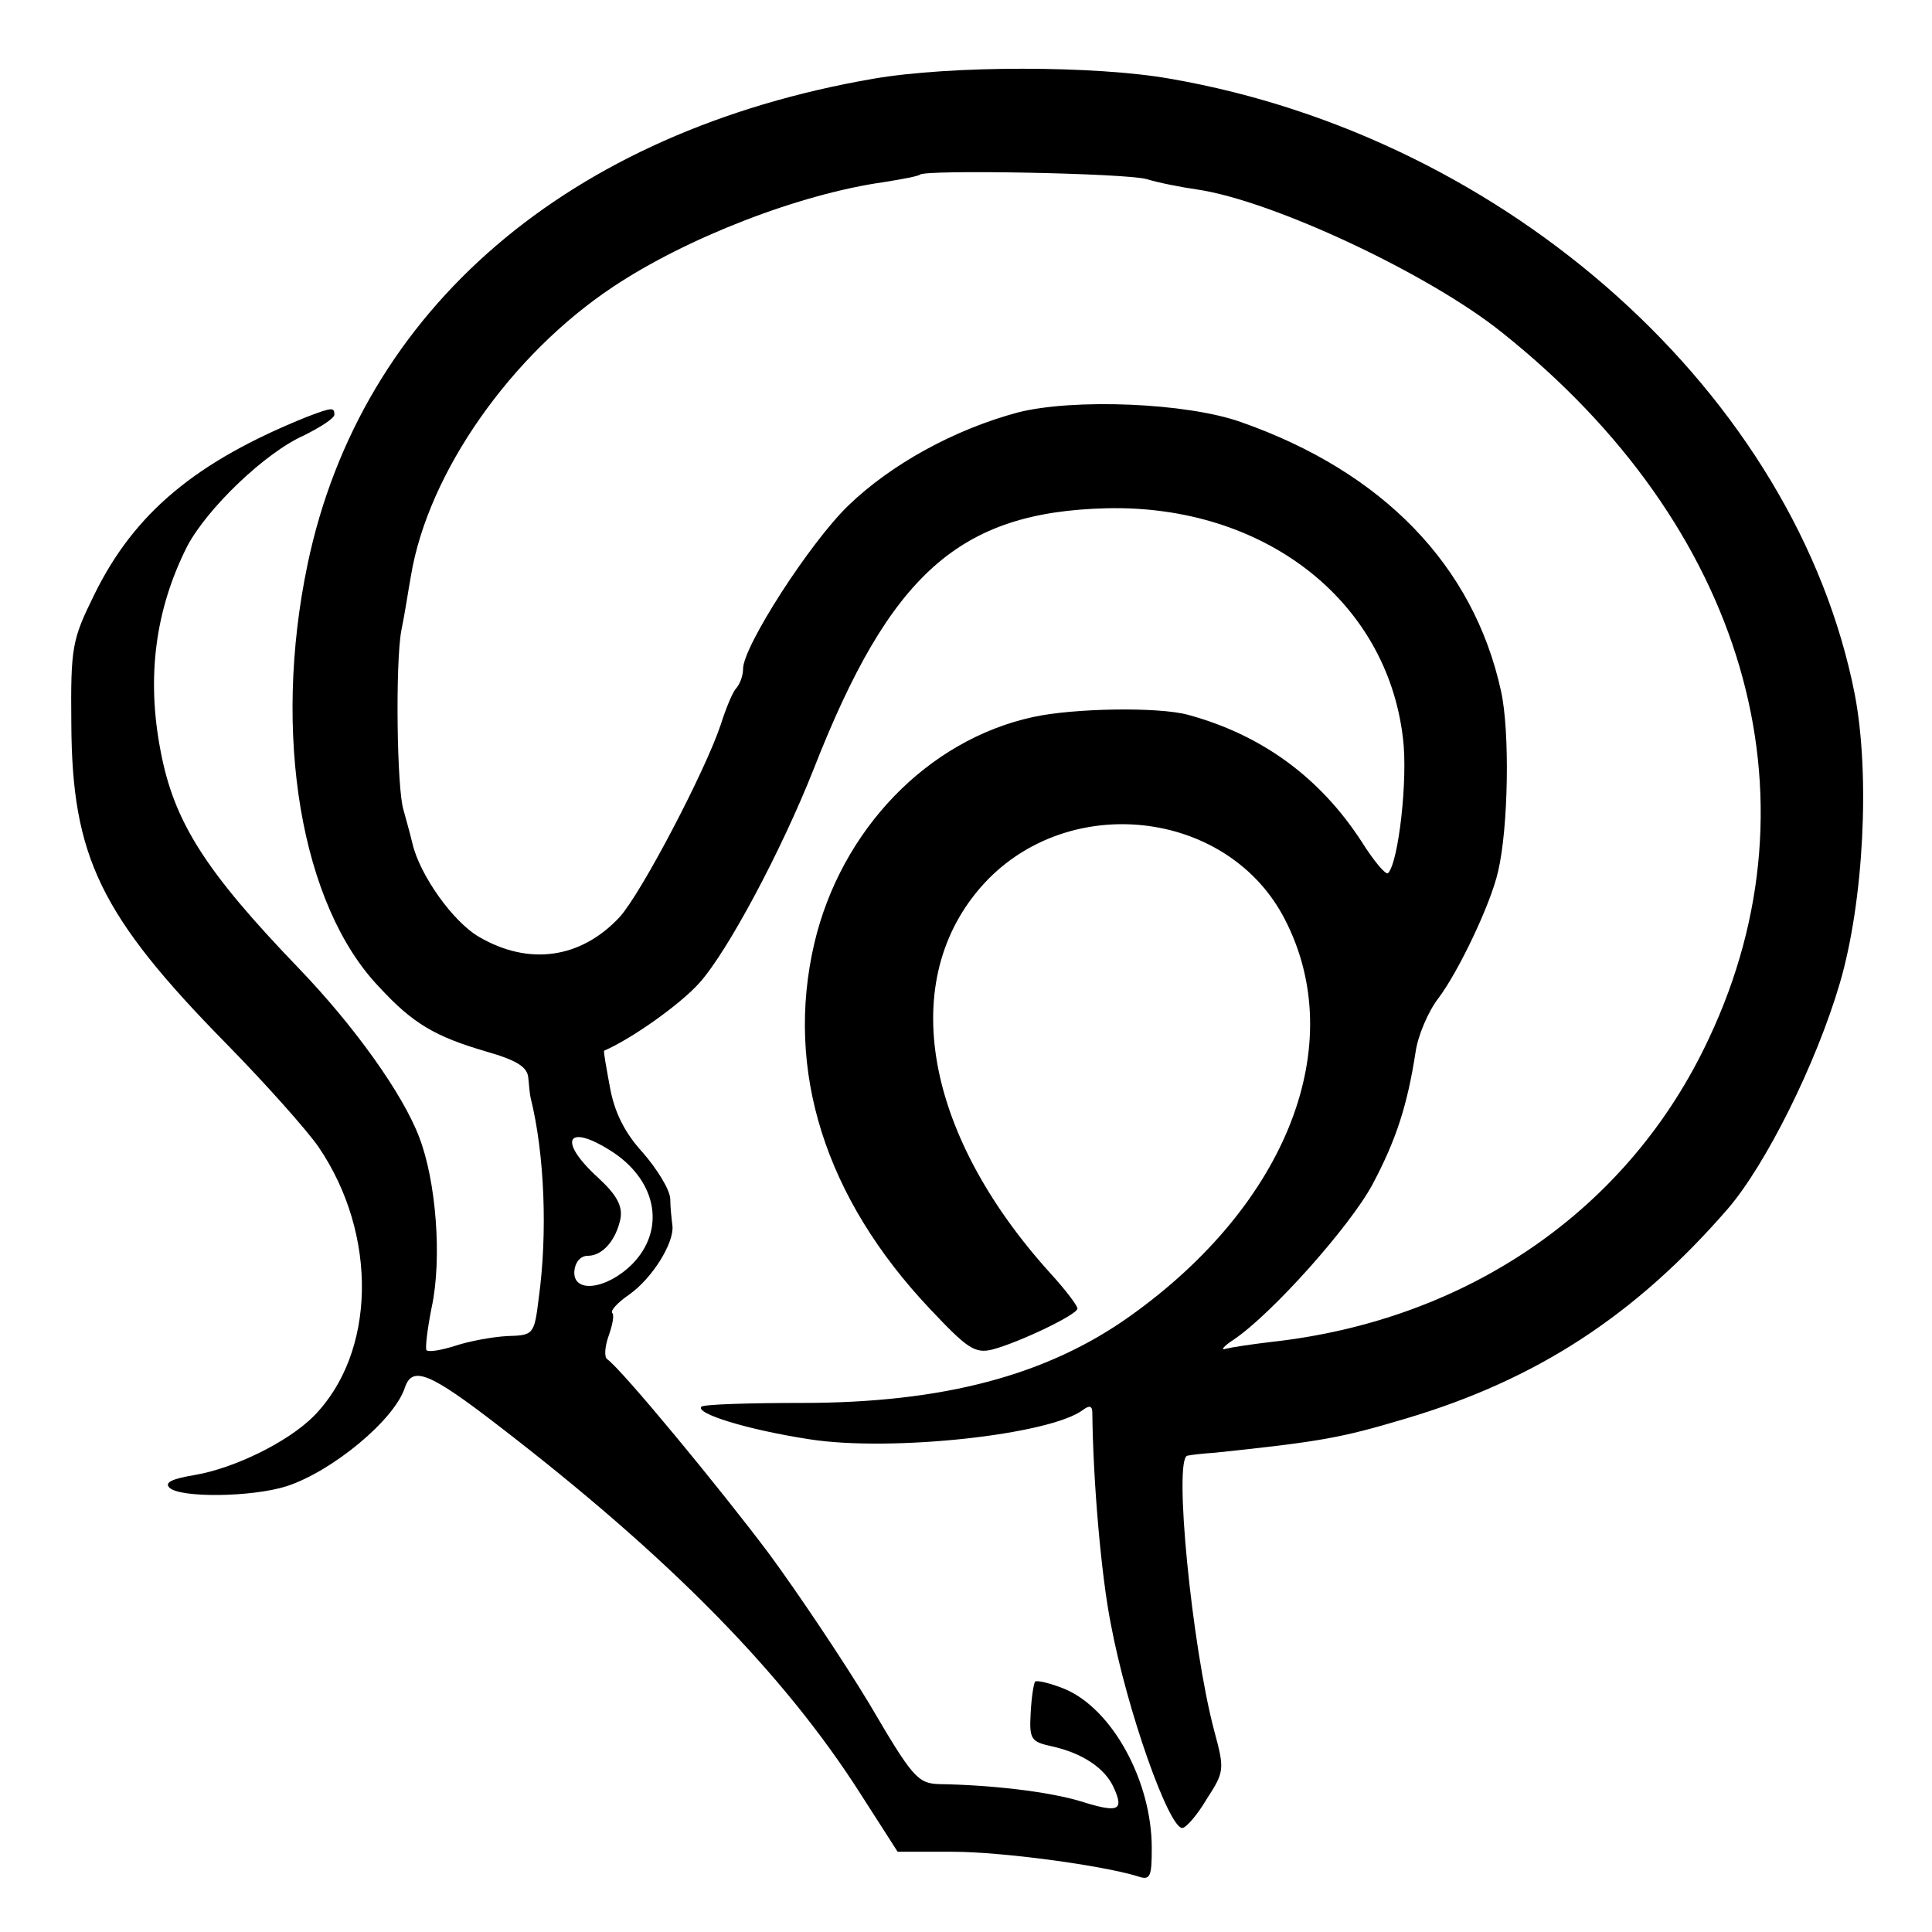 <?xml version="1.0" standalone="no"?>
<!DOCTYPE svg PUBLIC "-//W3C//DTD SVG 20010904//EN"
 "http://www.w3.org/TR/2001/REC-SVG-20010904/DTD/svg10.dtd">
<svg version="1.0" xmlns="http://www.w3.org/2000/svg"
 width="260pt" height="260pt" viewBox="0 0 260 260"
 preserveAspectRatio="xMidYMid meet">
<g transform="translate(0,260) scale(0.1,-0.1)"
fill="#000000" stroke="none">
<path d="M1175 2494 c-410 -71 -689 -310 -761 -653 -48 -229 -9 -459 96 -569
46 -50 76 -67 144 -87 42 -12 56 -21 57 -36 1 -10 2 -22 3 -26 19 -76 23 -183
11 -270 -6 -49 -7 -50 -42 -51 -20 -1 -52 -7 -70 -13 -19 -6 -36 -9 -39 -6 -2
2 1 28 7 58 14 65 6 170 -17 229 -22 58 -87 149 -162 227 -126 131 -168 197
-186 293 -19 99 -7 190 36 275 27 51 105 126 157 149 22 11 41 23 41 28 0 10
-3 10 -37 -3 -149 -60 -232 -129 -286 -239 -30 -61 -32 -70 -31 -175 1 -178
39 -257 209 -430 53 -54 109 -117 124 -139 80 -118 77 -277 -7 -362 -35 -35
-107 -70 -160 -79 -30 -5 -41 -10 -34 -17 14 -14 111 -13 158 2 61 20 145 89
159 133 10 29 33 20 125 -51 229 -176 384 -333 488 -496 l50 -78 74 0 c65 0
200 -18 249 -33 17 -6 19 -1 19 38 0 90 -53 187 -117 214 -20 8 -37 12 -40 10
-2 -3 -5 -22 -6 -43 -2 -35 1 -38 28 -44 41 -9 72 -29 84 -56 14 -31 6 -34
-45 -18 -43 13 -121 22 -190 23 -29 1 -36 9 -94 108 -35 58 -96 149 -135 202
-66 88 -198 248 -218 262 -4 3 -3 17 2 31 5 14 8 28 5 31 -3 3 7 14 23 25 31
22 60 69 58 92 -1 8 -3 25 -3 37 -1 13 -18 40 -37 62 -24 26 -38 54 -44 87 -5
27 -9 49 -8 50 37 16 102 62 128 91 38 42 111 179 154 288 103 263 196 346
394 351 211 5 377 -123 399 -309 7 -55 -6 -168 -20 -182 -3 -3 -19 16 -36 43
-56 86 -134 143 -233 170 -40 11 -155 9 -209 -3 -142 -31 -258 -152 -294 -304
-40 -171 14 -343 156 -493 50 -53 60 -60 84 -54 37 10 114 47 114 55 0 4 -16
25 -36 47 -175 193 -208 405 -83 532 117 117 324 89 398 -55 87 -168 4 -383
-208 -534 -112 -80 -252 -117 -442 -117 -72 0 -132 -2 -135 -5 -9 -9 61 -31
146 -44 109 -17 324 6 368 40 8 6 12 5 12 -4 1 -93 12 -220 25 -285 22 -117
78 -274 96 -274 5 0 20 17 33 39 24 37 24 40 10 92 -30 113 -55 367 -36 370 4
1 21 3 37 4 143 15 170 20 257 46 175 52 308 138 433 282 51 59 119 195 151
304 32 109 41 280 20 389 -79 401 -465 749 -921 828 -101 18 -296 18 -400 0z
m368 -135 c16 -5 47 -11 68 -14 102 -15 313 -114 411 -193 326 -260 432 -622
278 -949 -107 -230 -324 -380 -590 -409 -25 -3 -52 -7 -60 -9 -8 -3 -4 3 10
12 52 35 157 153 187 209 32 60 47 107 58 178 3 22 17 55 31 73 27 36 70 126
80 170 14 59 16 189 4 243 -37 169 -159 295 -350 362 -73 26 -225 32 -300 13
-86 -23 -171 -70 -228 -125 -52 -50 -142 -190 -142 -220 0 -9 -4 -20 -9 -26
-5 -5 -14 -27 -21 -49 -21 -63 -107 -227 -136 -259 -52 -56 -122 -66 -189 -27
-35 20 -80 83 -90 126 -4 17 -10 37 -12 45 -9 28 -11 197 -3 241 5 24 10 58
13 74 23 139 135 298 272 389 99 66 251 125 365 141 25 4 46 8 48 10 8 7 276
2 305 -6z m-716 -1311 c58 -40 68 -104 24 -149 -35 -35 -81 -40 -78 -9 1 11 8
20 18 20 20 0 38 21 44 50 3 17 -5 32 -30 55 -57 52 -41 75 22 33z"/>
</g>
</svg>
